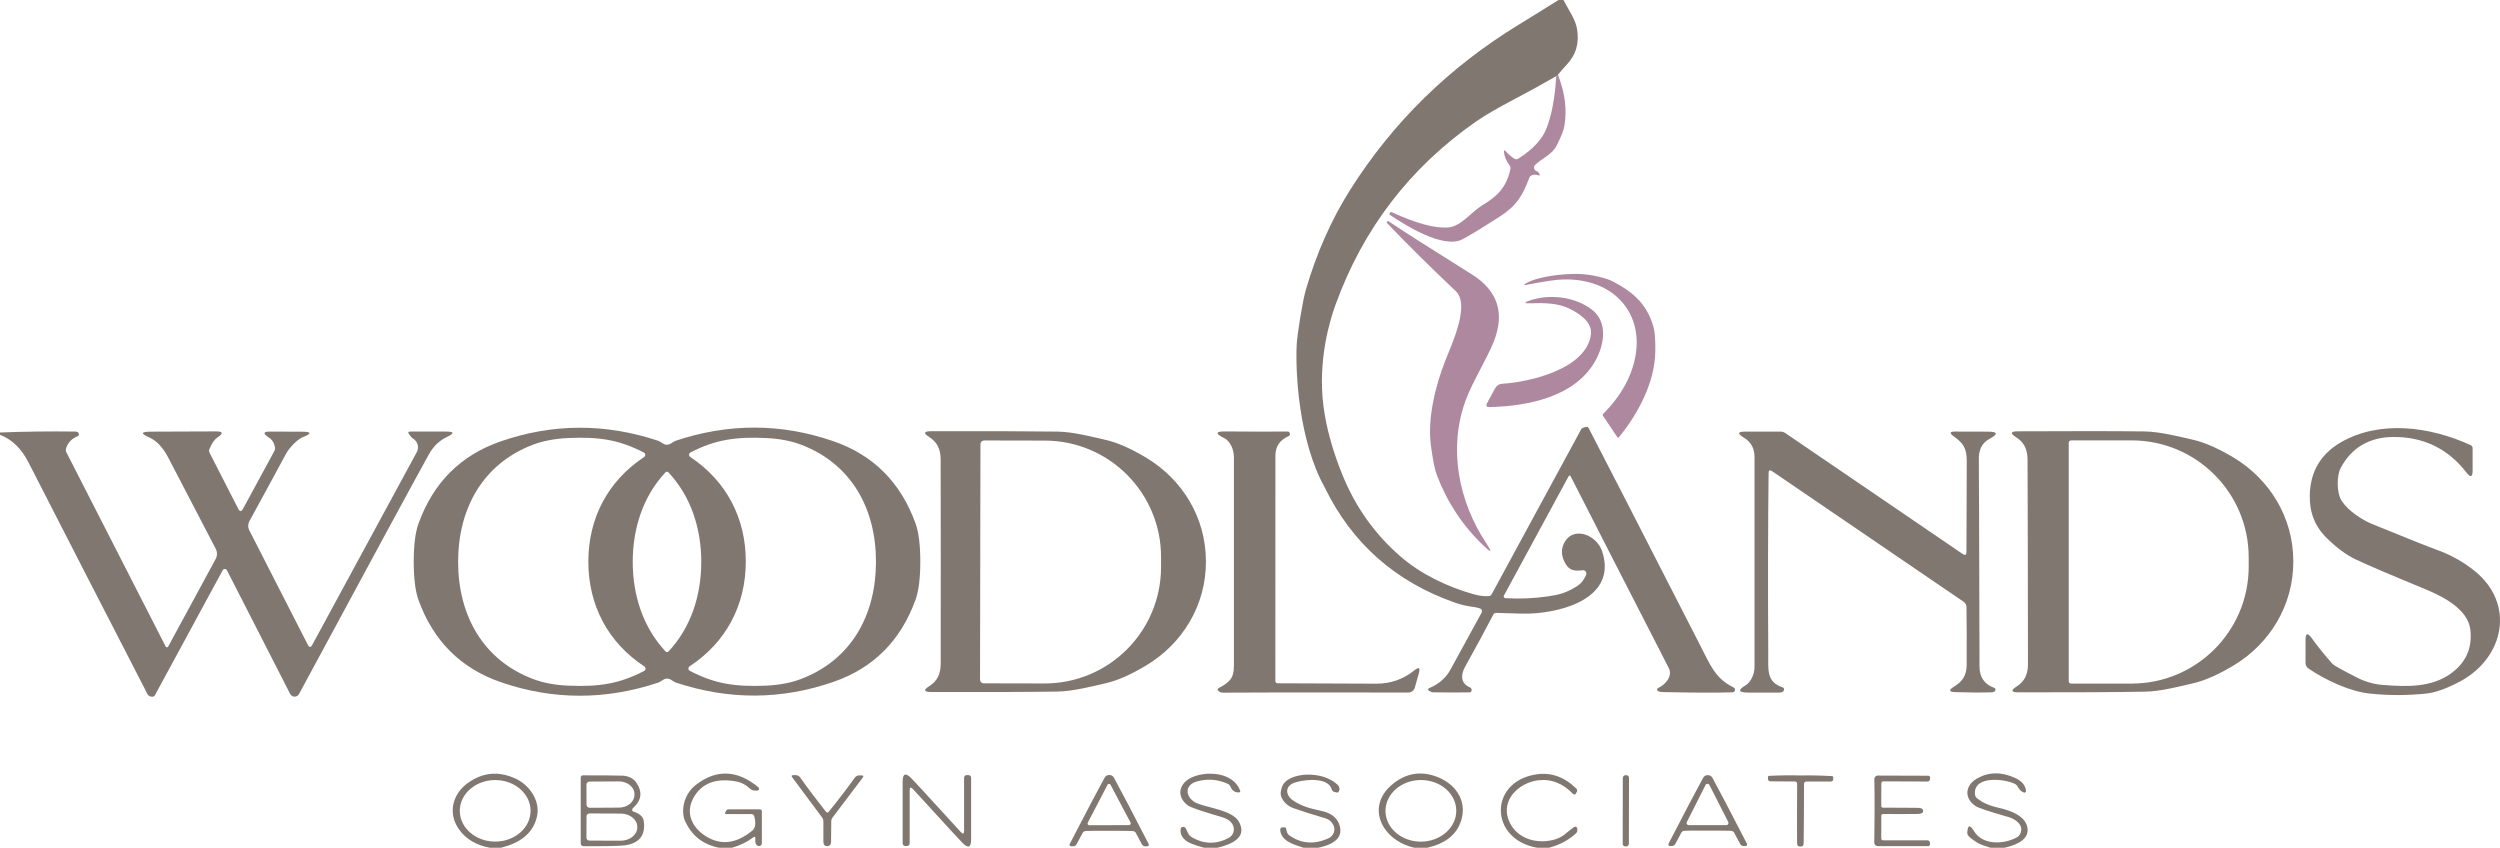 <?xml version="1.0" encoding="UTF-8"?>
<svg id="Layer_1" data-name="Layer 1" xmlns="http://www.w3.org/2000/svg" viewBox="0 0 589.83 200">
  <defs>
    <style>
      .cls-1 {
        fill: #807771;
      }

      .cls-2 {
        fill: #ae889f;
      }
    </style>
  </defs>
  <path class="cls-1" d="M368.87,0c1.14,2.22,2.79,4.47,3.19,6.75.58,3.28-.15,6.11-2.44,8.53-.72.77-1.4,1.56-2.05,2.35.07.14-.07.25-.4.33-3.16,1.83-6.35,3.58-9.56,5.27-4.17,2.19-7.31,4.01-9.42,5.48-15.61,10.9-26.66,25.34-33.15,43.33-1.17,3.25-4.18,12.74-2.8,23.7.66,5.21,2.18,10.6,4.43,16.17,3.07,7.63,7.65,14.08,13.72,19.35,4.79,4.17,11.05,7.19,17.39,8.97,1.2.33,2.34.47,3.42.42.33-.01.58-.17.74-.46l21.09-38.87c.2-.37.8-.6,1.53-.6.07,0,.22.21.44.64,2.27,4.34,10.92,21.18,25.93,50.51,2.69,5.25,3.76,8.2,8.1,10.33.29.15.41.5.26.79-.02.03-.03.06-.05.09-.12.17-.26.25-.43.26-3.71.12-9.23.1-16.55-.06-.47-.01-.83-.09-1.07-.22-.2-.11-.28-.37-.16-.57.04-.08.11-.14.19-.18,1.65-.74,3.51-2.73,2.49-4.72-10.63-20.71-18.35-35.79-23.16-45.26-.07-.12-.22-.17-.34-.1-.04.02-.08.06-.1.1l-15.3,28.21c-.1.19-.03.43.16.53.05.03.11.04.17.05,3.4.21,6.74.07,10.02-.41,2.67-.38,4.32-.82,6.75-2.31,1.12-.69,1.71-1.48,2.3-2.73.19-.39.02-.87-.37-1.06-.14-.07-.29-.09-.45-.07-1.76.21-3.02.13-3.95-1.4-.99-1.63-1.19-3.15-.61-4.57,1.95-4.78,7.82-2.5,9.15,1.45,3.26,9.75-6.57,13.86-15.49,14.65-2.35.21-3.9.09-9.44-.07-.33-.01-.58.13-.74.43-1.75,3.35-3.97,7.46-6.67,12.33-1.04,1.88-1.04,3.9,1.17,4.81.28.11.44.41.39.71-.05.31-.19.47-.42.47-2.87.05-5.78.04-8.75-.01-.1,0-.2-.02-.29-.06-.9-.39-1.05-.72-.45-.97,2.23-.94,3.87-2.39,4.93-4.34,2.47-4.53,4.92-9.01,7.35-13.44.18-.33.06-.74-.27-.93-.04-.02-.08-.04-.12-.05-1.86-.59-2.9-.3-5.98-1.39-13.99-4.93-24.22-13.96-30.65-27.15-6.2-11.14-6.93-27.33-6.62-33.64.12-2.43,1.4-10.37,2.12-12.85,2.54-8.76,6.04-16.67,10.5-23.73,10.06-15.94,23.35-28.95,39.88-39.04,3.09-1.89,6.18-3.8,9.26-5.75h1.18Z"/>
  <path class="cls-2" d="M367.57,17.63c1.67,4.28,2.18,8.32,1.51,12.13-.17,1.03-.79,2.57-1.84,4.62-1.1,2.12-3.3,2.87-5.04,4.51-.36.34-.37.91-.02,1.27.12.12.26.21.42.25.25.07.46.28.61.63.15.33.06.43-.29.32-.51-.17-.98-.19-1.42-.05-.35.12-.58.35-.71.69-1.57,4.19-3,6.58-7.09,9.19-4.53,2.89-7.44,4.66-8.73,5.3-4.45,2.22-13.23-3.21-17.09-5.82-.07-.05-.1-.1-.07-.16l.11-.27c.07-.17.26-.26.43-.19,0,0,.02,0,.02.01,5.87,2.71,10.37,3.9,13.49,3.58,2.84-.29,5.43-3.73,7.76-5.14,3.47-2.1,5.76-4.11,6.73-8.58.07-.33,0-.64-.2-.92-.82-1.14-1.26-2.2-1.31-3.18-.03-.43.1-.48.39-.15.65.75,1.35,1.35,2.1,1.78.3.17.59.17.88-.02,3.41-2.16,5.62-4.52,6.64-7.09,1.24-3.13,2.01-7.25,2.32-12.38.33-.08.47-.19.4-.33Z"/>
  <path class="cls-2" d="M340.96,85.18c1.77-4.47,5.87-13.29,2.5-16.49-6.11-5.78-11.49-11.11-16.14-15.98-.13-.14-.17-.26-.11-.37.11-.19.26-.23.44-.1,2.89,1.96,9.43,6.13,19.62,12.51,6.11,3.83,7.83,9.12,5.14,15.89-1.53,3.87-5.07,9.56-6.66,13.93-4.09,11.27-1.63,23.79,4.98,33.71,1.37,2.07,1.16,2.24-.64.53-4.95-4.7-8.65-10.28-11.1-16.73-.48-1.27-.95-3.61-1.4-7-.86-6.46,1.15-14.27,3.37-19.9Z"/>
  <path class="cls-2" d="M368.6,65.94c-2.78.09-8.45,1.27-8.45,1.27-.68.09-.72-.03-.12-.37,3.19-1.79,9.15-2.26,12.26-2.21,3.44.06,6.97,1.1,8.27,1.79,3.79,2.01,7.95,4.71,9.59,10.89.3,1.14.43,3.01.39,5.62-.11,7.29-4.07,14.73-8.62,20.27-.06.08-.18.1-.27.04-.02-.01-.03-.03-.04-.05l-3.43-5.12c-.09-.14-.08-.27.04-.4,4.27-4.28,6.83-8.92,7.68-13.92,1.71-10.08-5.34-18.22-17.3-17.81Z"/>
  <path class="cls-1" d="M371.21,65.89l-1.68.03,1.68-.03Z"/>
  <path class="cls-2" d="M375.35,78.84c.33-2.88-2.75-4.85-4.94-5.96-2.78-1.41-6.16-1.44-9.5-1.32-1.34.04-1.38-.16-.12-.61,4.65-1.65,10.66-1.03,14.76,2.08,3.95,3,2.91,8.52.74,12.29-4.77,8.29-15.81,10.53-24.87,10.72-.73.01-.92-.3-.57-.94l1.87-3.44c.38-.71.97-1.08,1.77-1.13,6.26-.36,19.91-3.46,20.86-11.69Z"/>
  <path class="cls-1" d="M157.35,104.93c.35,0,.71-.15,1.11-.41.29-.19.53-.34.98-.54,12.46-4.15,24.82-4.13,37.08.08,9.48,3.25,15.97,9.72,19.48,19.42.75,2.06,1.12,5.05,1.13,8.98,0,3.93-.37,6.92-1.11,8.99-3.49,9.71-9.98,16.19-19.45,19.45-12.25,4.23-24.61,4.28-37.08.15-.23-.07-.56-.26-.99-.55-.39-.27-.76-.4-1.11-.4s-.72.13-1.11.4c-.42.29-.75.48-.98.55-12.46,4.15-24.82,4.13-37.08-.08-9.48-3.25-15.98-9.72-19.49-19.42-.74-2.06-1.11-5.06-1.12-8.99,0-3.93.37-6.92,1.11-8.98,3.49-9.71,9.98-16.19,19.45-19.46,12.25-4.23,24.61-4.27,37.08-.14.23.07.56.26.99.55.39.27.76.4,1.11.4ZM138.81,132.55c-.02-10.27,4.61-19.07,13.16-24.72.28-.18.36-.56.18-.84-.06-.09-.13-.16-.23-.21-5.89-3.07-10.73-3.76-17.9-3.43-3.15.14-5.95.68-8.38,1.61-11.69,4.5-17.56,14.97-17.55,27.63.02,12.66,5.91,23.12,17.62,27.59,2.43.93,5.23,1.46,8.38,1.59,7.17.3,12.01-.4,17.89-3.48.3-.16.41-.53.26-.82-.05-.09-.12-.17-.21-.23-8.57-5.63-13.21-14.42-13.22-24.69ZM175.96,132.55c-.03,10.27-4.69,19.05-13.27,24.66-.28.18-.36.56-.18.84.06.09.13.16.23.21,5.87,3.09,10.71,3.8,17.88,3.51,3.15-.13,5.95-.65,8.38-1.58,11.72-4.45,17.63-14.89,17.67-27.55.04-12.65-5.81-23.14-17.5-27.66-2.43-.94-5.22-1.48-8.37-1.63-7.17-.33-12.01.35-17.9,3.4-.3.15-.42.52-.26.82.05.09.12.17.2.23,8.55,5.67,13.15,14.48,13.12,24.75ZM149.28,132.57c0,7.8,2.39,15.41,7.76,21.14.08.09.19.14.34.14s.26-.05.34-.14c5.36-5.74,7.73-13.35,7.73-21.15,0-7.8-2.39-15.41-7.76-21.13-.09-.09-.2-.14-.34-.14s-.26.05-.34.14c-5.36,5.73-7.73,13.34-7.73,21.14Z"/>
  <path class="cls-1" d="M552.48,118.17c1.56,2.41,4.87,4.51,7.13,5.44,8.47,3.46,13.45,5.45,14.96,5.98,3.47,1.21,6.57,2.92,9.32,5.15,9.55,7.75,6.94,20.28-3.24,25.91-1.96,1.08-5.39,2.67-8.02,2.96-4.52.49-9.01.5-13.47.03-2.31-.25-4.81-.95-7.5-2.1-2.64-1.14-4.97-2.41-7-3.81-.44-.3-.71-.8-.71-1.34v-5.35c0-1.69.49-1.84,1.47-.47,1.46,2.03,3.09,4.05,4.89,6.06.34.37,2.27,1.45,5.78,3.23,1.93.99,3.97,1.57,6.11,1.74,5.71.46,11.37.58,15.87-2.58,3.69-2.58,5.27-6.07,4.76-10.48-.56-4.8-6.39-7.79-10.74-9.58-8.57-3.53-14.06-5.89-16.48-7.06-2.12-1.03-4.35-2.69-6.7-5-2.75-2.69-4.07-6.07-3.96-10.13.14-5.55,2.61-9.7,7.42-12.46,9.14-5.24,21-3.69,30.56.73.27.13.44.4.44.7v5.26c0,1.58-.48,1.75-1.44.5-4.4-5.69-10.22-8.49-17.45-8.4-5.43.06-9.78,2.54-12.27,7.39-.88,1.73-.99,5.73.27,7.68Z"/>
  <path class="cls-1" d="M0,102.58v-.54c5.89-.23,11.83-.3,17.8-.22.28,0,.49.07.62.21.09.09.15.2.18.31.07.27-.03.45-.28.56-1.45.62-2.36,1.59-2.73,2.91-.09.33-.06.65.1.96l23.4,45.77c.08.16.28.23.44.15.06-.03.12-.08.15-.15l11.2-20.65c.41-.75.41-1.65.02-2.41-7.18-13.78-10.91-20.94-11.19-21.49-1.27-2.44-2.78-4.04-4.53-4.8-2.04-.89-1.93-1.34.32-1.35l15.5-.06c1.62,0,1.73.47.33,1.42-.77.51-1.41,1.44-1.93,2.79-.11.29-.1.57.05.84l6.75,13.2c.37.73.74.73,1.13.02l7.38-13.6c.16-.29.21-.61.15-.94-.17-1.02-.65-1.78-1.44-2.29-1.46-.94-1.33-1.41.38-1.4l7.36.03c2.38,0,2.47.44.27,1.29-1.18.45-3.15,2.43-3.99,3.99-2.13,3.98-4.99,9.24-8.57,15.77-.39.7-.4,1.55-.03,2.26l13.78,26.96c.35.67.7.67,1.06.01l24.67-45.49c.59-1.09.2-2.48-.9-3.17-.28-.17-.6-.53-.97-1.07-.26-.39-.16-.58.31-.58h8.44c1.94,0,2.03.41.28,1.24-1.83.86-3.26,2.23-4.31,4.12-3.42,6.17-13.64,25.03-30.65,56.56-.31.57-1.02.79-1.6.48-.21-.11-.38-.29-.49-.5l-14.92-29.18c-.14-.27-.48-.38-.75-.24-.1.05-.18.13-.24.23l-15.98,29.46c-.15.27-.44.43-.75.39-1.02-.1-1.15-.86-1.54-1.63-9.22-17.89-18.42-35.79-27.59-53.71-1.65-3.23-3.88-5.38-6.69-6.46Z"/>
  <path class="cls-1" d="M221.96,132.5c0-15.07-.02-23.13-.03-24.2-.04-2.42-.85-4-2.69-5.18-1.43-.91-1.3-1.37.4-1.38,13.05-.04,23.02,0,29.92.09,3.65.05,8.32,1.28,11.33,1.96,2.72.62,5.88,2.01,9.49,4.17,8.6,5.14,14.14,14.18,14.14,24.53.01,10.34-5.53,19.38-14.12,24.52-3.61,2.17-6.78,3.56-9.49,4.18-3.01.68-7.68,1.91-11.34,1.97-6.89.11-16.86.14-29.91.1-1.71,0-1.84-.47-.41-1.38,1.84-1.18,2.65-2.76,2.69-5.18.01-1.07.02-9.13.02-24.2ZM231.32,104.78l-.1,55.58c0,.47.39.86.86.86h0l14.34.03c15.17.03,27.48-12.25,27.51-27.43,0,0,0,0,0,0v-2.34c.03-15.18-12.24-27.5-27.41-27.53h0l-14.34-.03c-.47,0-.86.39-.86.86Z"/>
  <path class="cls-1" d="M300.9,160.69c0,.29.23.52.52.52h0c10.06.05,17.84.08,23.34.09,3.37,0,6.35-1.05,8.96-3.16,1.05-.85,1.4-.62,1.04.68l-.96,3.42c-.19.68-.82,1.15-1.53,1.15-23.45-.04-38.01-.03-43.7.03-.47,0-.85-.14-1.12-.44-.25-.26-.21-.48.1-.65,2.52-1.35,3.57-2.28,3.57-5.23,0-16.41,0-32.82,0-49.22,0-1.84-.86-3.8-2.27-4.5-2.18-1.08-2.12-1.61.18-1.59,4.95.05,9.85.05,14.72.02.29,0,.47.13.55.39.11.34,0,.58-.32.72-2.05.9-3.07,2.43-3.07,4.58-.02,18.63-.02,36.36-.01,53.19Z"/>
  <path class="cls-1" d="M417.27,111.61c-.15,12.42-.17,26.55-.08,42.39.02,4.06-.48,6.86,3.35,8.16.35.12.47.36.34.71s-.46.53-1,.53c-3.89,0-6.4,0-7.55,0-2.2-.03-2.35-.6-.46-1.73,1.19-.71,2.08-2.65,2.08-4.25,0-15.11,0-31.63,0-49.55,0-2.16-.85-3.61-2.6-4.67-1.49-.91-1.37-1.37.38-1.37h8.34c.43,0,.83.12,1.18.37l41.8,28.5c.6.41.9.25.9-.47.05-8.84.07-16.01.07-21.51,0-3-.84-4.18-3.1-5.8-1.02-.73-.9-1.1.35-1.1l7.74.02c2.35,0,2.48.57.39,1.69-1.78.95-2.62,2.63-2.53,5.03.03.62.08,16.85.16,48.69,0,2.5,1.14,4.17,3.41,5.01.37.13.46.37.28.71-.13.23-.4.36-.81.37-2.43.08-5.28.07-8.55-.04-1.57-.05-1.68-.49-.34-1.3,2.03-1.23,2.97-2.7,2.98-5.13.03-4.91.01-9.45-.04-13.62,0-.51-.26-.99-.69-1.28l-45.16-30.79c-.55-.38-.83-.24-.84.43Z"/>
  <path class="cls-1" d="M541.07,132.42c.02,10.36-5.5,19.42-14.09,24.58-3.61,2.17-6.78,3.57-9.5,4.2-3.01.69-7.68,1.93-11.34,1.99-6.91.12-16.89.17-29.95.16-1.71,0-1.84-.46-.41-1.38,1.84-1.18,2.65-2.77,2.68-5.19.01-1.07,0-9.14-.03-24.23-.03-15.08-.06-23.16-.07-24.23-.05-2.42-.86-4-2.71-5.17-1.43-.91-1.3-1.38.41-1.39,13.06-.07,23.04-.06,29.95.03,3.66.05,8.33,1.27,11.35,1.95,2.72.61,5.89,2,9.51,4.15,8.61,5.13,14.18,14.17,14.2,24.53ZM488.08,104.47v56.24c0,.31.26.57.57.57h14.26c15.26,0,27.63-12.36,27.63-27.6v-2.18c0-15.24-12.37-27.6-27.63-27.6h-14.26c-.31,0-.57.26-.57.57h0Z"/>
  <path class="cls-1" d="M118.22,200h-2.68c-3.21-.59-5.64-2.04-7.27-4.36-2.65-3.77-1.52-8.24,2.02-10.84,3.57-2.61,7.38-2.96,11.45-1.05,3.09,1.45,5.68,5.05,5,8.63-.83,4.35-4.31,6.6-8.52,7.62ZM125.18,191.29c0-4.01-3.75-7.25-8.36-7.25h0c-4.61,0-8.34,3.26-8.34,7.27t0,0c0,4.01,3.75,7.25,8.36,7.25h0c4.61,0,8.34-3.26,8.34-7.27h0Z"/>
  <path class="cls-1" d="M172.73,200h-3.14c-3.91-.8-6.39-2.94-7.93-6.21-1.03-2.18-.54-6.25,2.54-8.63,4.84-3.74,9.78-3.51,14.74.59.18.16.21.43.06.62-.08.1-.2.15-.33.15h-.59c-.43,0-.81-.15-1.12-.45-.99-.93-2.12-1.51-3.41-1.73-4.86-.83-8.21.55-10.06,4.13-1.98,3.84.27,7.43,3.79,9.25,3.31,1.71,6.71,1.13,10.21-1.75.75-.61.91-1.74.46-3.38-.09-.35-.31-.52-.67-.52h-5.96c-.27,0-.34-.12-.21-.35l.24-.46c.11-.21.29-.31.53-.31h7.35c.35,0,.52.17.52.51v7.51c0,.36-.3.66-.67.65-.09,0-.17-.02-.25-.05-.51-.23-.72-.77-.62-1.62.06-.55-.13-.66-.57-.33-1.43,1.07-3.07,1.86-4.91,2.38Z"/>
  <path class="cls-1" d="M287.26,200h-3.16s-3.36-.81-4.44-1.77c-.72-.64-1.34-1.55-1.07-2.81.03-.17.19-.27.47-.32.3-.05.6.11.73.38.47,1,.63,1.61,1.49,2.11,2.81,1.6,5.68,1.64,8.59.12,1.13-.59,1.57-1.99.97-3.12-.05-.09-.1-.17-.15-.25-.62-.89-1.37-1.25-2.48-1.58-4.68-1.36-7.33-2.27-7.96-2.74-2.78-2.05-2.09-5.15.77-6.53,3.47-1.68,9.88-1.39,11.55,2.98.12.32.01.48-.32.49-.91.01-1.55-.43-1.93-1.34-.14-.33-.4-.59-.73-.73-2.33-1.03-4.73-1.21-7.21-.52-3.24.91-2.63,4.07.15,5.2,2.4.98,8.19,1.64,9.69,4.18,1.74,2.96.09,5.04-4.96,6.25Z"/>
  <path class="cls-1" d="M311.07,200h-3.54c-2.07-.7-5.15-1.42-5.48-4.06-.06-.5.16-.75.66-.75h.33c.2,0,.37.15.4.35.13.76.35,1.26.67,1.49,2.85,2.05,5.98,2.29,9.38.72,1.15-.53,1.65-1.89,1.13-3.04-.01-.02-.02-.05-.04-.07-.41-.81-1.03-1.33-1.88-1.58-3.15-.92-5.67-1.72-7.57-2.4-1.67-.6-2.81-2.05-2.97-3.21-.07-.5.15-1.69.63-2.45,1.74-2.72,9.1-3.31,12.78.14.54.5.6,1.31.14,1.79,0,0-.02.02-.02.03-.06.06-.34.02-.85-.11-.34-.09-.56-.3-.66-.65-.91-3.2-7.58-2.19-9.27-1.33-1.68.86-1.53,2.66-.11,3.78,3.1,2.27,6.45,2.36,8.22,3.03,1.59.6,2.61,1.63,3.04,3.1.77,2.59-.89,4.33-4.99,5.22Z"/>
  <path class="cls-1" d="M336.78,200h-3.12c-7.71-1.74-11.79-9.94-4.71-15.31,3.19-2.41,6.67-2.84,10.44-1.27,4.61,1.92,7.02,6.28,5.05,10.98-1.19,2.83-3.74,4.7-7.66,5.6ZM343.58,191.23c-.04-4.01-3.8-7.24-8.41-7.2-4.61.04-8.32,3.33-8.29,7.34h0c.04,4.01,3.8,7.24,8.41,7.2,4.61-.04,8.32-3.33,8.29-7.34h0Z"/>
  <path class="cls-1" d="M365.49,200h-2.87c-11.33-2.02-11.36-15.65-.11-17.31,3.47-.51,6.61.62,9.42,3.39.19.19.23.48.1.72l-.23.43c-.11.2-.35.28-.55.17-.04-.02-.08-.05-.11-.08-2.45-2.55-5.23-3.62-8.34-3.21-4.31.57-8.73,4.49-6.87,9.36,1.73,4.5,6.85,5.88,11.15,4.51,1.8-.57,2.77-1.82,4.28-2.85.23-.15.54-.09.69.13.06.08.08.18.09.28v.37c0,.26-.1.48-.29.67-1.71,1.61-3.83,2.75-6.36,3.42Z"/>
  <path class="cls-1" d="M472.99,200h-3.4c-1.25-.47-2.26-.59-3.56-1.5-1.13-.79-1.94-1.3-1.89-2.09.11-1.78.63-1.9,1.56-.36,2.08,3.45,7.04,3.18,10.11,1.53.35-.19.63-.48.81-.84,1.02-2.03-1.09-3.5-2.83-4-4.49-1.27-7.05-2.13-7.69-2.56-2.81-1.9-2.45-4.93.38-6.53,2.75-1.55,5.74-1.58,8.97-.1,1.55.71,2.4,1.72,2.56,3.03.02.21-.12.4-.33.42-.05,0-.1,0-.15-.01-.6-.19-1.09-.64-1.46-1.35-.16-.31-.4-.54-.71-.7-2.32-1.19-9.93-2.08-9.39,2.56.04.33.19.6.45.81,2.92,2.33,5.36,1.97,8.45,3.33,2.14.95,3.3,2.22,3.49,3.82.25,2.13-1.54,3.65-5.37,4.54Z"/>
  <path class="cls-1" d="M402.92,182.88c.5,0,.87.21,1.1.64,1.58,2.89,4.29,8.07,8.14,15.54.09.19.02.42-.17.51-.05.03-.11.04-.17.04h-.43c-.38,0-.66-.17-.84-.51l-1.45-2.71c-.11-.22-.39-.35-.84-.38-.34-.03-2.12-.04-5.35-.05-3.22,0-5,.01-5.35.04-.45.03-.73.16-.84.38l-1.45,2.71c-.18.34-.46.51-.84.51h-.43c-.21,0-.38-.17-.38-.38,0-.06.01-.12.04-.17,3.85-7.46,6.57-12.64,8.16-15.53.23-.43.6-.64,1.1-.64ZM397.98,193.94c-.13.25-.03.56.23.69.07.04.15.06.23.05h8.86c.28-.01.51-.24.5-.53,0-.08-.02-.16-.05-.22l-4.45-8.73c-.13-.25-.43-.35-.69-.22-.1.05-.18.13-.22.22l-4.41,8.74Z"/>
  <path class="cls-1" d="M149.44,191.47c1.61.58,2.3,1.24,2.44,2.22.48,3.42-1.06,5.34-4.63,5.77-1.25.15-4.47.21-9.64.18-.33,0-.6-.28-.6-.61v-15.52c0-.39.19-.58.57-.58,4.52,0,7.6.02,9.23.07.93.02,2.48.37,3.31,1.63,1.5,2.18,1.26,4.17-.72,5.96-.34.31-.39.73.04.88ZM138.36,185.13l.02,4.72c0,.4.33.73.73.73,0,0,0,0,.01,0l6.93-.04c2.02-.01,3.65-1.37,3.64-3.03v-.16c0-1.66-1.66-3-3.68-2.99,0,0,0,0,0,0l-6.93.04c-.4,0-.72.33-.72.73ZM138.38,192.59l-.02,5.06c0,.37.3.67.67.67h0l7.38.03c2.17,0,3.93-1.37,3.94-3.07,0,0,0,0,0,0v-.24c0-1.7-1.75-3.08-3.92-3.09l-7.38-.03c-.37,0-.67.3-.67.67Z"/>
  <path class="cls-1" d="M195.19,191.69c.13,0,.24-.05.31-.14,2.2-2.71,4.26-5.4,6.17-8.06.26-.37.62-.55,1.07-.55h.5c.47,0,.57.19.28.57l-7.07,9.34c-.22.29-.33.61-.33.98-.02,1.09-.04,2.68-.05,4.75,0,.32-.06.56-.18.71-.17.23-.42.35-.73.35s-.56-.12-.73-.35c-.11-.16-.17-.4-.17-.72,0-2.07,0-3.66,0-4.75,0-.37-.11-.69-.33-.98l-6.99-9.4c-.29-.38-.19-.57.28-.56h.5c.45,0,.81.19,1.07.56,1.89,2.67,3.93,5.38,6.1,8.11.08.09.18.14.31.14Z"/>
  <path class="cls-1" d="M221.55,190.7c1.72,1.89,3.43,3.76,5.12,5.59.53.56.79.46.79-.31v-12.49c0-.34.27-.62.61-.62h.42c.35,0,.63.28.63.63v14.51c0,1.97-.69,2.25-2.06.83-1.13-1.17-3.3-3.52-6.53-7.07-1.72-1.89-3.43-3.76-5.12-5.59-.53-.56-.79-.46-.79.31v12.49c0,.34-.27.62-.61.62h-.42c-.35,0-.63-.28-.63-.63v-14.51c0-1.97.69-2.25,2.06-.83,1.13,1.17,3.31,3.52,6.53,7.07Z"/>
  <path class="cls-1" d="M261.7,196.01c-3.24,0-5.03.01-5.38.04-.45.03-.73.16-.84.38l-1.47,2.73c-.18.34-.46.51-.84.51h-.43c-.21,0-.39-.15-.4-.36,0-.07.01-.14.05-.2,3.88-7.51,6.62-12.71,8.22-15.62.23-.43.6-.64,1.1-.64.51,0,.88.22,1.11.65,1.59,2.91,4.32,8.12,8.19,15.63.09.19.02.42-.17.51-.05.03-.11.04-.17.04h-.43c-.39,0-.67-.17-.85-.51l-1.46-2.73c-.11-.22-.39-.35-.84-.38-.35-.03-2.14-.04-5.39-.05ZM256.64,194.1c-.1.2-.03.45.17.55.06.03.13.05.2.05l9.36-.03c.23,0,.41-.19.41-.41,0-.07-.02-.13-.05-.19l-4.71-8.91c-.11-.2-.36-.27-.56-.16-.07.04-.13.09-.16.16l-4.66,8.94Z"/>
  <rect class="cls-1" x="375.19" y="190.56" width="16.8" height="1.46" rx=".6" ry=".6" transform="translate(191.63 574.55) rotate(-89.9)"/>
  <path class="cls-1" d="M424.82,182.96c2.41-.05,4.88,0,7.41.15.19.01.29.11.29.3v.43c0,.3-.25.55-.55.55h-5.75c-.39,0-.59.2-.59.59-.02,6.75-.05,11.41-.09,13.97,0,.25-.06.44-.16.56-.12.15-.33.22-.62.22-.29,0-.5-.08-.62-.23-.09-.12-.14-.31-.15-.56-.02-2.56-.02-7.22.01-13.97,0-.39-.19-.59-.58-.59l-5.75-.04c-.3,0-.55-.25-.55-.55,0,0,0,0,0-.01v-.43c0-.19.1-.29.29-.3,2.53-.13,5-.16,7.41-.09Z"/>
  <path class="cls-1" d="M453.73,191.32c0,.47-.41.71-1.23.72-2.57.03-5.31.03-8.23.01-.23,0-.41.17-.42.4,0,0,0,0,0,.01v5.32c0,.32.16.48.48.48h10.4c.34,0,.61.27.61.61v.32c0,.29-.15.44-.44.44h-11.89c-.45,0-.81-.36-.81-.81,0,0,0-.01,0-.02.04-2.42.06-4.92.07-7.5,0-2.57,0-5.07-.05-7.49-.01-.45.34-.82.79-.83.01,0,.02,0,.03,0l11.89.04c.29,0,.44.15.44.44v.32c0,.34-.27.61-.61.61,0,0,0,0-.01,0l-10.4-.04c-.32,0-.48.16-.48.48l-.02,5.32c0,.23.18.41.41.41,0,0,0,0,.01,0,2.92,0,5.67,0,8.24.04.81.01,1.22.25,1.22.72Z"/>
</svg>